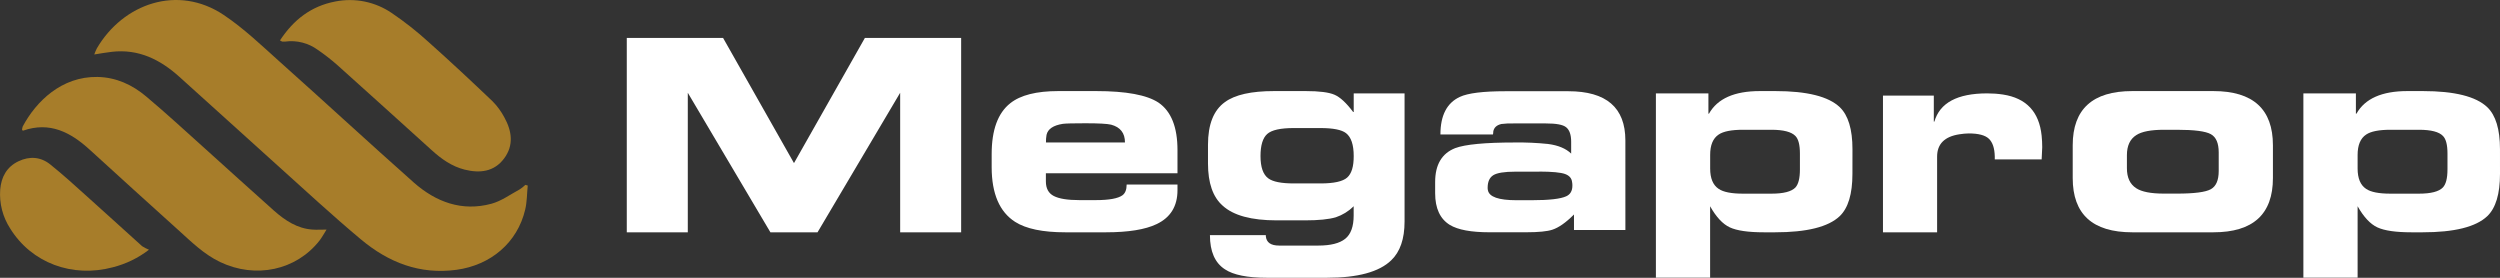 <svg xmlns="http://www.w3.org/2000/svg" width="153" height="17" viewBox="0 0 153 17" fill="none"><rect x="0" y="0" width="153" height="17" fill="#333333" stroke="none"/><g clip-path="url(#clip0_1066_513)"><path d="M5.768 3.334C5.813 3.209 5.865 3.086 5.924 2.966C7.528 0.219 10.88 -0.966 13.69 0.914C14.918 1.735 16.005 2.779 17.113 3.772C19.863 6.226 22.571 8.728 25.327 11.173C26.678 12.363 28.269 12.959 30.075 12.469C30.683 12.305 31.228 11.901 31.797 11.595C31.925 11.513 32.044 11.419 32.154 11.314L32.297 11.356C32.248 11.848 32.255 12.353 32.141 12.83C31.665 14.854 30.031 16.225 27.946 16.511C25.691 16.819 23.779 16.061 22.1 14.66C20.314 13.172 18.612 11.583 16.882 10.033C14.909 8.26 12.953 6.473 10.981 4.705C9.808 3.645 8.481 2.986 6.856 3.17C6.519 3.205 6.178 3.27 5.768 3.334Z" fill="#A77D2A"></path><path d="M19.984 14.051C19.815 14.323 19.703 14.527 19.56 14.716C18.132 16.545 15.644 17.075 13.465 16.033C12.473 15.557 11.709 14.797 10.91 14.076C9.098 12.444 7.292 10.806 5.49 9.161C4.317 8.09 3.039 7.424 1.407 7.998C1.4 7.998 1.385 7.983 1.35 7.955C1.352 7.882 1.366 7.809 1.39 7.74C2.208 6.207 3.771 4.671 5.965 4.709C7.109 4.731 8.092 5.186 8.941 5.9C10.179 6.937 11.366 8.036 12.57 9.115C13.975 10.375 15.365 11.65 16.776 12.9C17.456 13.496 18.196 13.992 19.138 14.051C19.375 14.068 19.614 14.051 19.984 14.051Z" fill="#A77D2A"></path><path d="M17.135 2.473C17.968 1.205 19.047 0.372 20.52 0.092C21.113 -0.026 21.722 -0.025 22.314 0.095C22.906 0.216 23.468 0.452 23.967 0.792C24.765 1.332 25.523 1.929 26.235 2.578C27.557 3.756 28.854 4.97 30.134 6.189C30.425 6.481 30.671 6.815 30.864 7.179C31.326 8.012 31.46 8.888 30.848 9.703C30.236 10.519 29.363 10.612 28.437 10.381C27.647 10.184 27.003 9.721 26.413 9.184C24.493 7.455 22.586 5.715 20.662 3.997C20.28 3.659 19.877 3.345 19.456 3.057C18.879 2.632 18.159 2.448 17.449 2.545C17.393 2.551 17.336 2.551 17.28 2.545C17.255 2.547 17.232 2.524 17.135 2.473Z" fill="#A77D2A"></path><path d="M9.116 15.283C8.463 15.787 7.714 16.152 6.915 16.355C4.425 17.024 1.93 16.088 0.629 13.993C0.167 13.286 -0.049 12.447 0.012 11.605C0.075 10.836 0.409 10.213 1.13 9.87C1.815 9.543 2.497 9.596 3.084 10.07C3.848 10.682 4.567 11.339 5.291 11.991C6.43 13.011 7.559 14.041 8.697 15.066C8.829 15.152 8.969 15.225 9.116 15.283Z" fill="#A77D2A"></path><path d="M58.822 14.217H55.09V5.677L50.033 14.217H47.149L42.093 5.677V14.217H38.359V2.323H44.253L48.592 9.982L52.93 2.323H58.822V14.217Z" fill="white"></path><path d="M72.062 11.64C72.062 12.62 71.636 13.312 70.784 13.716C70.091 14.049 69.06 14.216 67.688 14.217H65.2C63.818 14.217 62.793 14.004 62.124 13.577C61.172 12.967 60.693 11.856 60.69 10.243V9.428C60.69 7.953 61.07 6.916 61.83 6.317C62.453 5.821 63.432 5.574 64.768 5.574H67.085C68.917 5.574 70.19 5.81 70.904 6.282C71.677 6.813 72.063 7.781 72.062 9.186V10.603H64.008V11.105C64.008 11.531 64.169 11.829 64.492 11.995C64.814 12.162 65.334 12.247 66.048 12.247H67.067C67.874 12.247 68.416 12.149 68.692 11.953C68.865 11.825 68.951 11.606 68.951 11.295H72.062V11.64ZM68.848 8.72C68.848 8.143 68.565 7.78 68 7.63C67.77 7.573 67.246 7.544 66.427 7.544C65.679 7.544 65.218 7.555 65.045 7.579C64.46 7.671 64.127 7.896 64.048 8.253C64.021 8.407 64.01 8.563 64.013 8.72H68.848Z" fill="white"></path><path d="M85.959 13.56C85.959 14.62 85.687 15.409 85.145 15.928C84.408 16.643 83.095 17 81.205 17H77.541C76.341 17 75.483 16.827 74.966 16.482C74.354 16.089 74.048 15.392 74.048 14.39H77.469V14.459C77.504 14.839 77.775 15.029 78.281 15.029H80.685C81.433 15.029 81.98 14.891 82.326 14.615C82.672 14.339 82.845 13.862 82.844 13.186V12.622C82.832 12.622 82.828 12.622 82.828 12.64C82.524 12.936 82.158 13.16 81.756 13.296C81.329 13.423 80.701 13.486 79.872 13.486H78.129C76.584 13.486 75.484 13.187 74.828 12.587C74.228 12.06 73.929 11.198 73.929 10.002V8.858C73.929 7.613 74.274 6.743 74.966 6.248C75.576 5.798 76.578 5.573 77.973 5.574H79.909C80.739 5.574 81.326 5.648 81.672 5.798C82.017 5.947 82.397 6.299 82.812 6.853H82.847V5.715H85.959V13.56ZM82.847 9.55C82.847 8.857 82.69 8.391 82.377 8.149C82.111 7.942 81.589 7.838 80.812 7.837H79.177C78.367 7.837 77.824 7.956 77.552 8.201C77.281 8.445 77.143 8.892 77.143 9.55C77.143 10.229 77.302 10.684 77.619 10.915C77.897 11.123 78.419 11.226 79.183 11.226H80.818C81.63 11.226 82.172 11.107 82.444 10.869C82.716 10.631 82.85 10.191 82.847 9.55Z" fill="white"></path><path d="M99.474 14.078H96.328V13.125L96.311 13.143C95.827 13.627 95.39 13.932 95.001 14.059C94.691 14.162 94.161 14.214 93.412 14.215H91.15C90.033 14.215 89.226 14.065 88.73 13.765C88.132 13.396 87.832 12.751 87.831 11.829V11.139C87.831 10.079 88.24 9.388 89.058 9.065C89.669 8.836 90.885 8.72 92.706 8.72C93.385 8.71 94.063 8.741 94.738 8.811C95.36 8.891 95.832 9.087 96.155 9.4V8.673C96.155 8.247 96.054 7.959 95.853 7.792C95.651 7.625 95.233 7.554 94.6 7.554H92.647C92.392 7.546 92.138 7.557 91.886 7.588C91.586 7.658 91.419 7.819 91.385 8.072V8.141C91.374 8.169 91.369 8.198 91.368 8.228H88.154C88.154 7.063 88.55 6.297 89.344 5.929C89.839 5.698 90.767 5.583 92.126 5.583H95.981C98.308 5.583 99.472 6.586 99.473 8.591L99.474 14.078ZM94.203 10.506H92.738C92.069 10.506 91.62 10.578 91.389 10.723C91.158 10.867 91.044 11.123 91.044 11.492C91.042 11.544 91.048 11.596 91.061 11.646C91.14 12.05 91.716 12.252 92.789 12.253H93.742C94.801 12.253 95.504 12.173 95.85 12.014C96.104 11.9 96.231 11.681 96.23 11.358C96.232 11.289 96.226 11.219 96.213 11.15C96.189 10.912 96.045 10.745 95.781 10.649C95.517 10.553 94.991 10.503 94.203 10.5V10.506Z" fill="white"></path><path d="M113.369 10.638C113.369 11.871 113.109 12.736 112.588 13.231C111.894 13.889 110.575 14.217 108.632 14.217H107.955C106.996 14.217 106.299 14.117 105.865 13.915C105.431 13.713 105.029 13.282 104.659 12.622V16.995H101.341V5.715H104.555V6.956H104.59C105.108 6.035 106.145 5.574 107.7 5.574H108.653C110.588 5.574 111.902 5.902 112.593 6.559C113.111 7.054 113.371 7.912 113.371 9.134L113.369 10.638ZM110.155 10.38V9.394C110.155 8.864 110.062 8.507 109.879 8.322C109.636 8.069 109.146 7.942 108.409 7.942H106.667C105.965 7.942 105.468 8.04 105.181 8.235C104.834 8.466 104.661 8.881 104.662 9.481V10.314C104.662 10.913 104.835 11.328 105.181 11.558C105.468 11.755 105.965 11.852 106.667 11.852H108.412C109.15 11.852 109.64 11.726 109.882 11.472C110.062 11.273 110.155 10.909 110.155 10.38Z" fill="white"></path><path d="M124.984 9.014C124.984 9.117 124.972 9.365 124.949 9.757H122.08V9.566C122.068 9.071 121.949 8.714 121.723 8.495C121.497 8.276 121.085 8.166 120.487 8.166C120.296 8.17 120.105 8.187 119.917 8.218C119.007 8.357 118.552 8.812 118.551 9.584V14.217H115.238V5.85H118.349V7.441H118.384C118.717 6.291 119.793 5.715 121.613 5.715C121.937 5.714 122.261 5.737 122.581 5.785C124.01 6.004 124.799 6.845 124.949 8.309C124.972 8.535 124.984 8.772 124.984 9.014Z" fill="white"></path><path d="M139.103 10.898C139.103 13.111 137.888 14.218 135.457 14.217H130.496C128.065 14.217 126.85 13.111 126.85 10.898V8.892C126.85 6.68 128.065 5.574 130.496 5.574H135.457C137.888 5.574 139.103 6.68 139.103 8.892V10.898ZM135.785 10.465V9.325C135.785 8.76 135.624 8.389 135.301 8.21C134.978 8.031 134.287 7.942 133.227 7.942H132.432C131.638 7.942 131.073 8.051 130.738 8.27C130.358 8.512 130.167 8.922 130.167 9.497V10.293C130.167 10.869 130.358 11.278 130.738 11.52C131.072 11.739 131.637 11.849 132.432 11.849H133.227C134.287 11.849 134.978 11.76 135.301 11.581C135.624 11.402 135.785 11.03 135.785 10.465Z" fill="white"></path><path d="M153 10.638C153 11.871 152.74 12.736 152.219 13.231C151.525 13.889 150.206 14.217 148.262 14.217H147.586C146.626 14.217 145.929 14.117 145.495 13.915C145.062 13.713 144.659 13.282 144.286 12.622V16.995H140.967V5.715H144.181V6.956H144.216C144.735 6.035 145.772 5.574 147.328 5.574H148.28C150.216 5.574 151.529 5.902 152.22 6.559C152.739 7.054 152.999 7.912 152.999 9.134L153 10.638ZM149.786 10.38V9.394C149.786 8.864 149.694 8.507 149.51 8.322C149.272 8.069 148.782 7.942 148.041 7.942H146.295C145.592 7.942 145.097 8.04 144.808 8.235C144.46 8.466 144.286 8.881 144.286 9.481V10.314C144.286 10.913 144.458 11.328 144.804 11.558C145.092 11.755 145.587 11.852 146.291 11.852H148.036C148.773 11.852 149.263 11.726 149.505 11.472C149.692 11.274 149.785 10.91 149.785 10.38H149.786Z" fill="white"></path></g><defs><clipPath id="clip0_1066_513"><rect width="153" height="17" fill="white"></rect></clipPath></defs></svg>